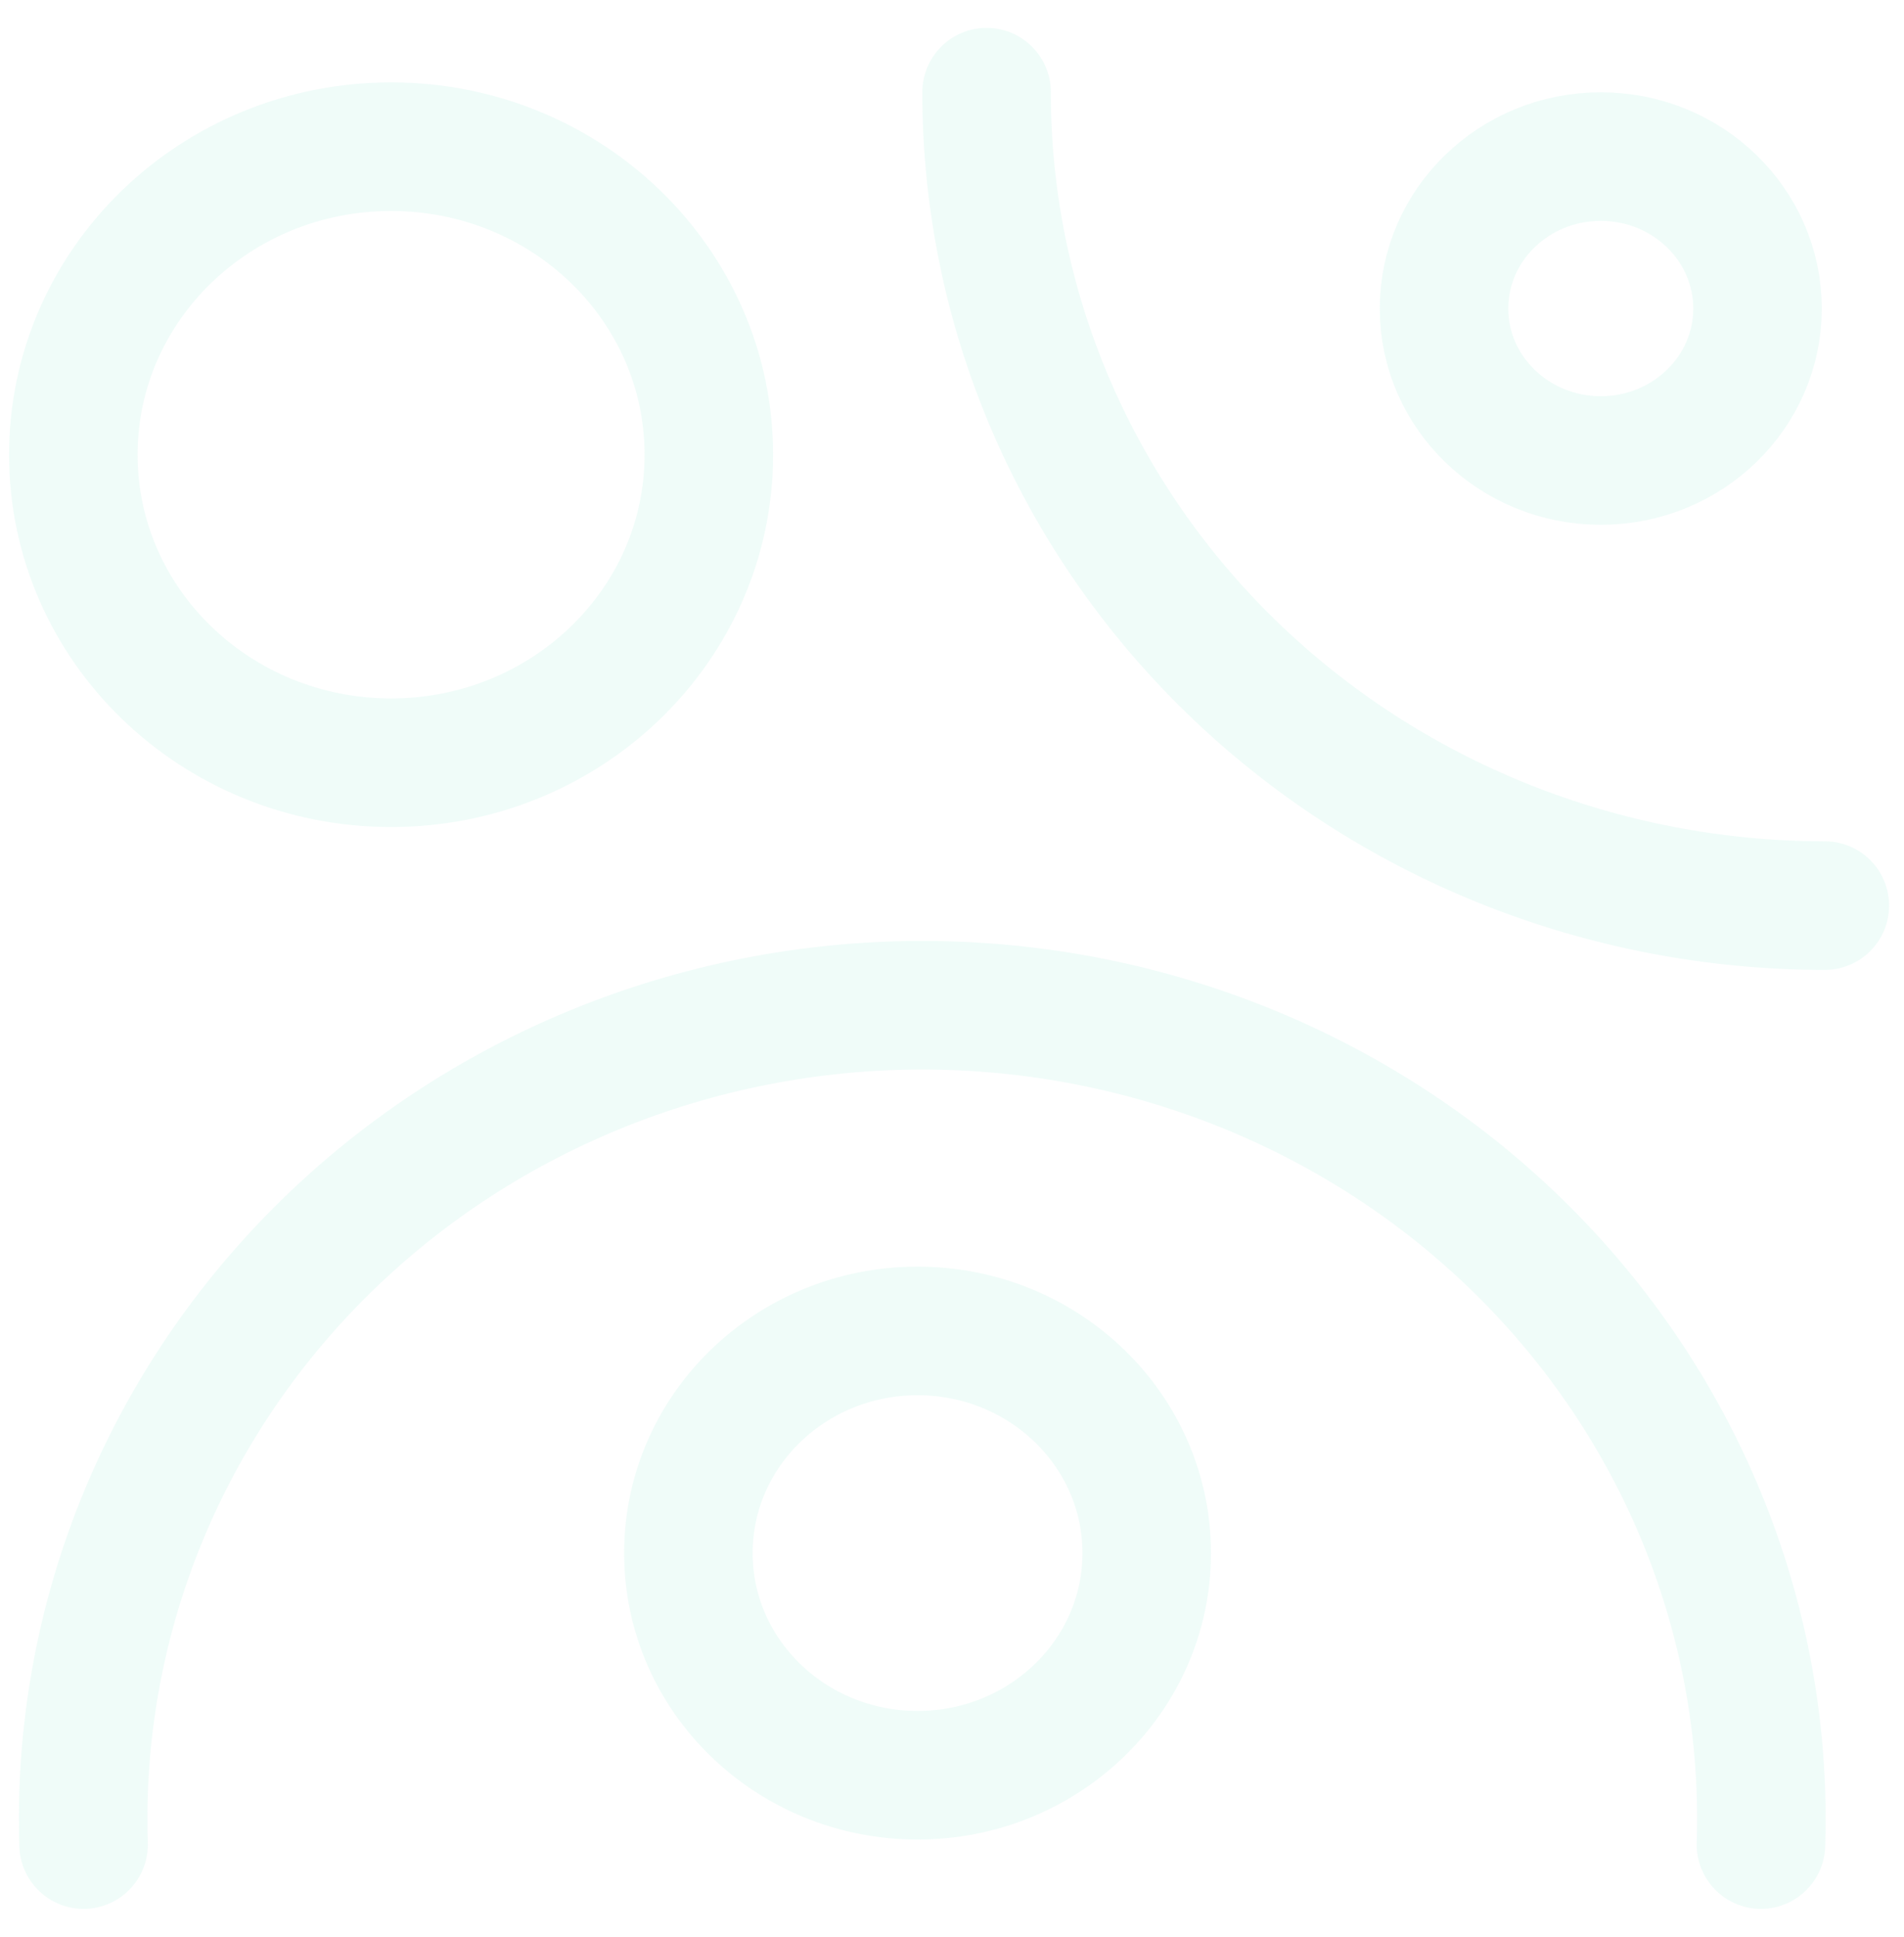 <svg width="60" height="61" fill="none" viewBox="0 0 60 61" xmlns="http://www.w3.org/2000/svg">
<path d="M28.915 55.913C32.903 55.913 36.136 52.78 36.136 48.916C36.136 45.051 32.903 41.919 28.915 41.919C24.926 41.919 21.693 45.051 21.693 48.916C21.693 52.78 24.926 55.913 28.915 55.913Z" stroke="rgb(0, 204, 162)" opacity=".06" stroke-width="4.05" stroke-miterlimit="10" stroke-linecap="round"/>
<path d="M50.445 14.504C53.173 14.504 55.384 12.361 55.384 9.718C55.384 7.075 53.173 4.932 50.445 4.932C47.717 4.932 45.505 7.075 45.505 9.718C45.505 12.361 47.717 14.504 50.445 14.504Z" stroke="rgb(0, 204, 162)" opacity=".06" stroke-width="4.05" stroke-miterlimit="10" stroke-linecap="round"/>
<path d="M12.324 24.023C17.854 24.023 22.337 19.68 22.337 14.322C22.337 8.963 17.854 4.62 12.324 4.62C6.794 4.62 2.311 8.963 2.311 14.322C2.311 19.68 6.794 24.023 12.324 24.023Z" stroke="rgb(0, 204, 162)" opacity=".06" stroke-width="4.05" stroke-miterlimit="10" stroke-linecap="round"/>
<path d="M2.634 58.097C2.521 54.666 3.121 51.247 4.398 48.045C5.675 44.843 7.605 41.922 10.07 39.456C12.535 36.99 15.487 35.029 18.75 33.69C22.012 32.351 25.52 31.661 29.063 31.661C32.606 31.661 36.114 32.351 39.377 33.69C42.639 35.029 45.592 36.99 48.057 39.456C50.522 41.922 52.451 44.843 53.728 48.045C55.005 51.247 55.605 54.666 55.492 58.097" stroke="rgb(0, 204, 162)" opacity=".06" stroke-width="4.05" stroke-miterlimit="10" stroke-linecap="round"/>
<path d="M57.505 28.523C54.034 28.523 50.597 27.86 47.39 26.573C44.184 25.285 41.27 23.397 38.817 21.018C36.364 18.638 34.418 15.813 33.092 12.705C31.767 9.597 31.086 6.266 31.09 2.903" stroke="rgb(0, 204, 162)" opacity=".06" stroke-width="4.05" stroke-miterlimit="10" stroke-linecap="round"/>
</svg>
